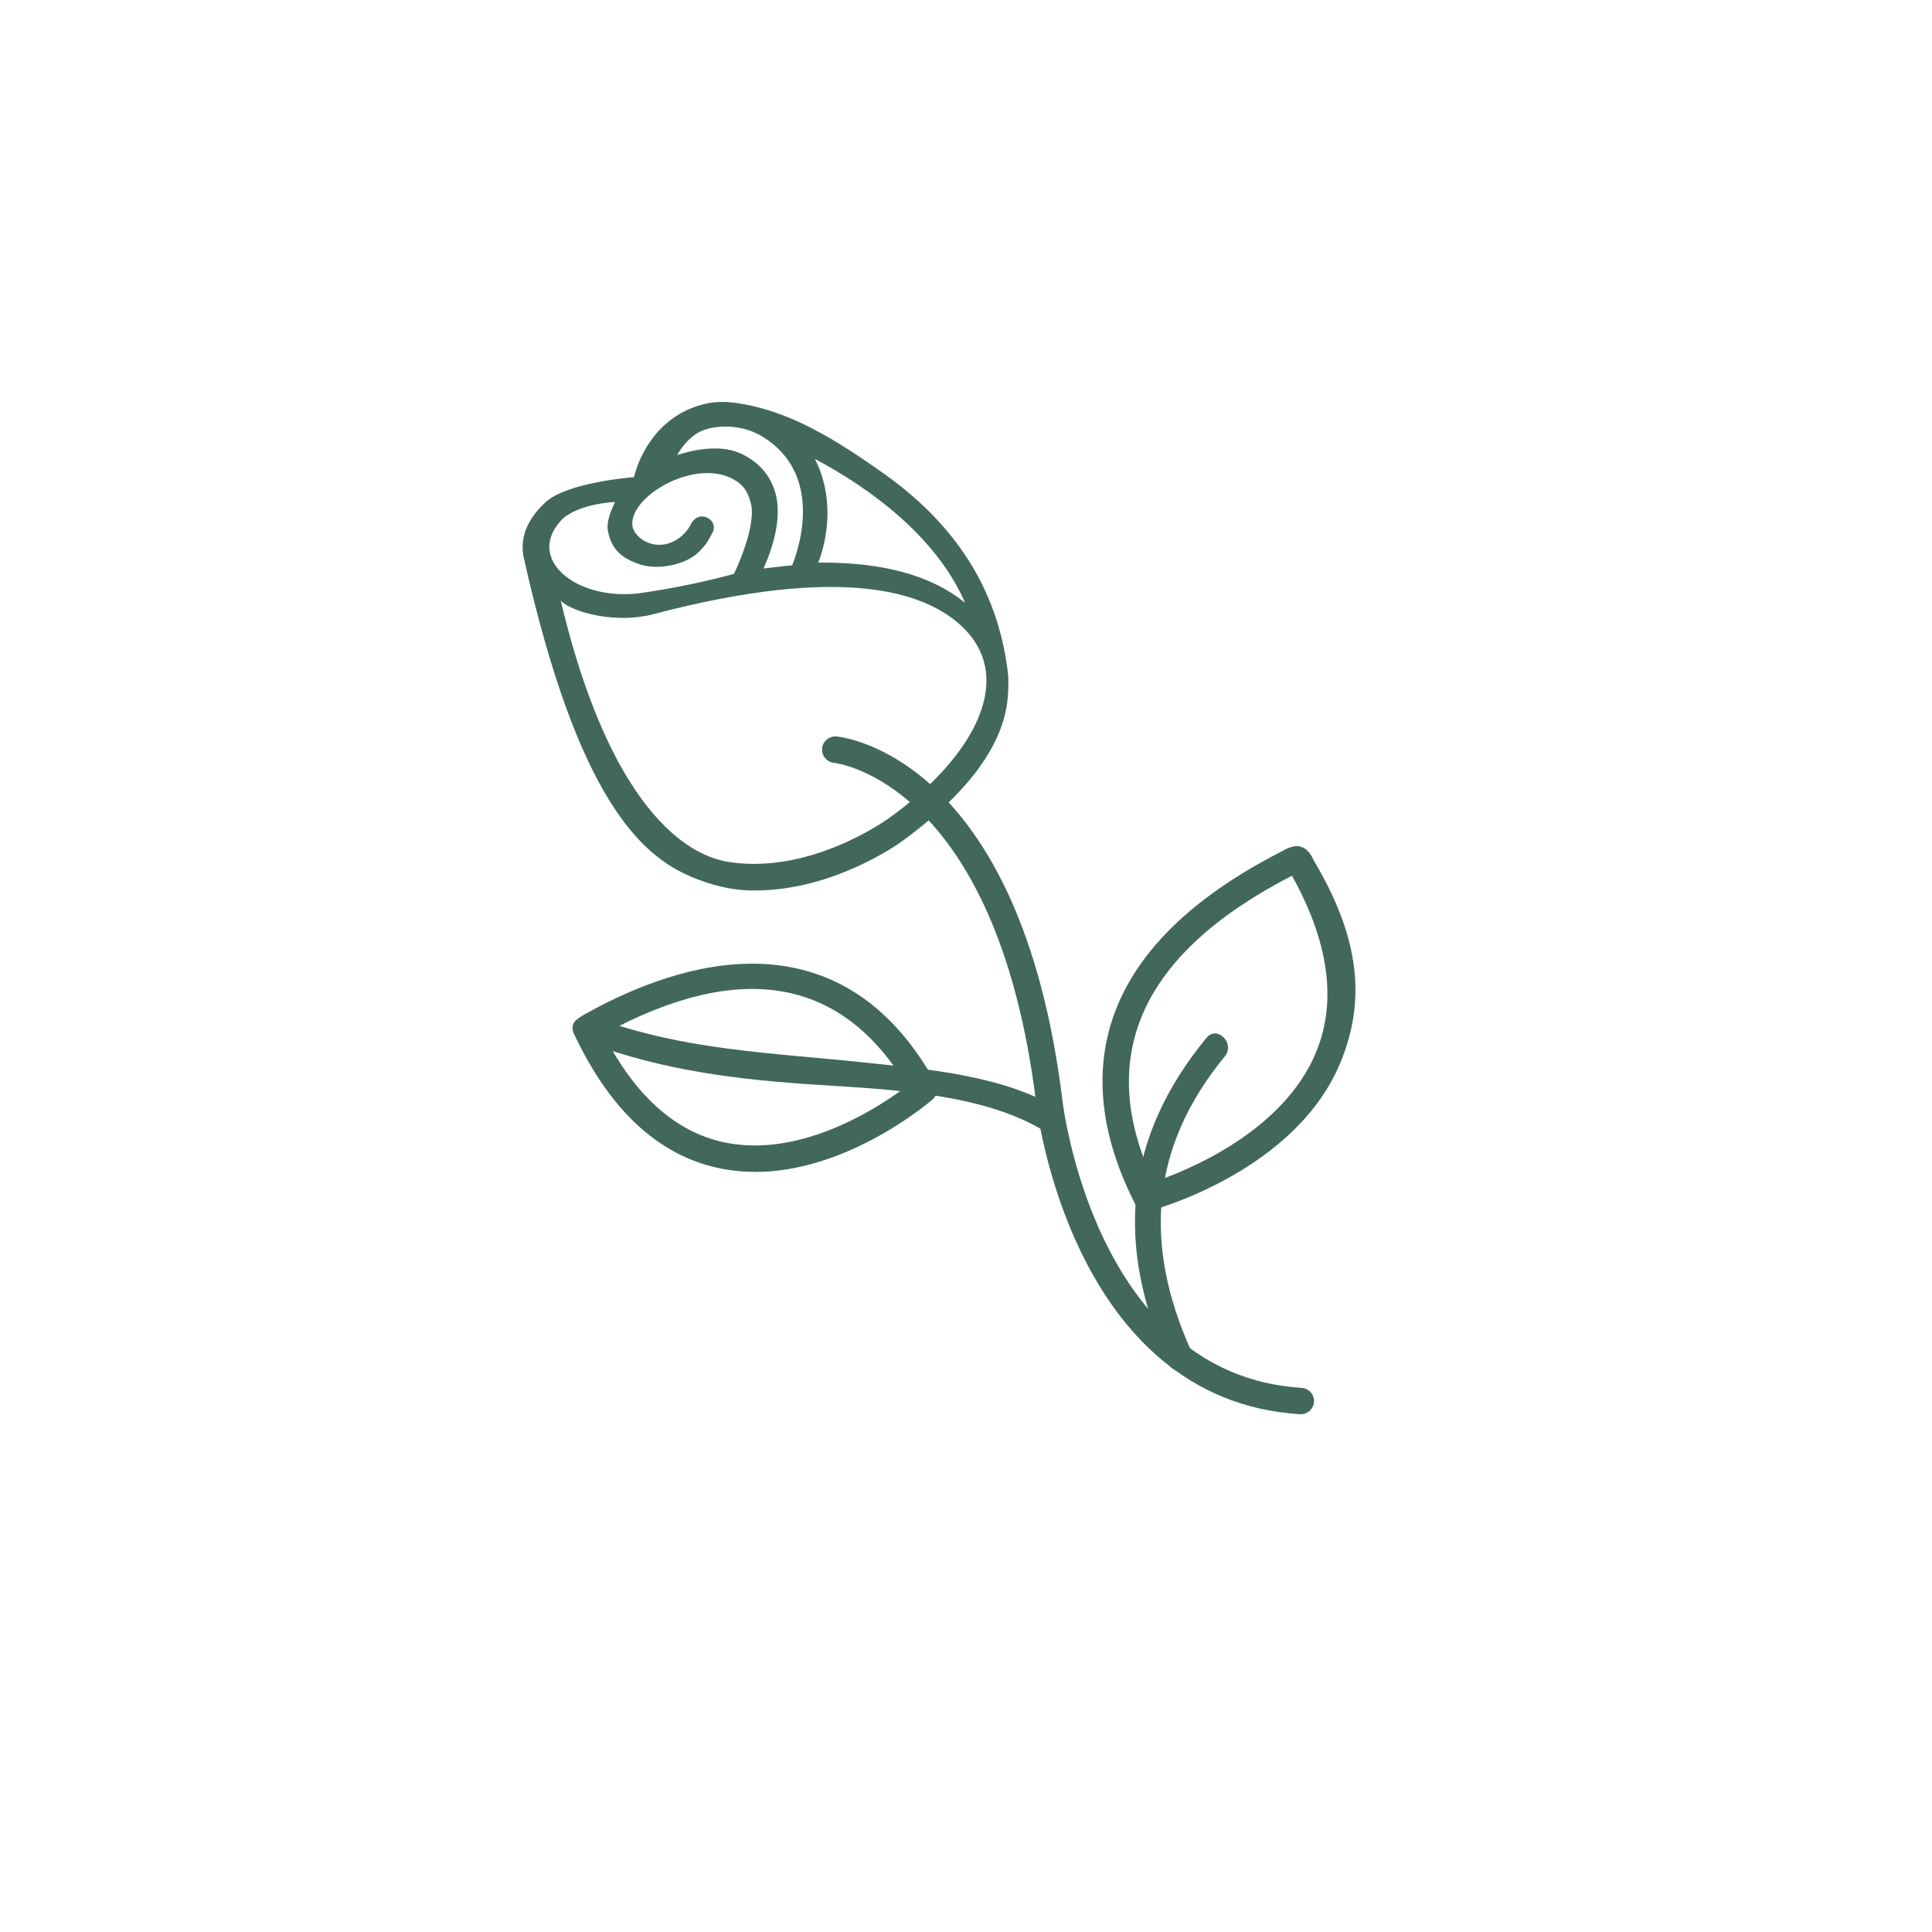 <?xml version="1.0" encoding="UTF-8"?>
<svg id="Layer_2" xmlns="http://www.w3.org/2000/svg" viewBox="0 0 250 250">
  <defs>
    <style>
      .cls-1 {
        fill: none;
      }

      .cls-2 {
        fill: #41685b;
      }
    </style>
  </defs>
  <g id="Layer_1-2" data-name="Layer_1">
    <circle class="cls-1" cx="125" cy="125" r="125"/>
    <g>
      <path class="cls-2" d="M168.33,183s-.07,0-.11,0c-29.74-1.85-34.11-39.97-34.15-40.36-5.14-41.54-25.93-43.91-26.14-43.93-.94-.09-1.63-.92-1.55-1.86.09-.94.91-1.62,1.86-1.55.97.09,23.74,2.67,29.22,46.95.04.39,4.11,35.67,30.97,37.34.94.06,1.66.87,1.6,1.81-.06.91-.81,1.6-1.7,1.6Z"/>
      <path class="cls-2" d="M97.71,151.64c-1.55,0-3.12-.15-4.71-.49-7.77-1.65-14.05-7.46-18.67-17.25-.24-.42-.31-.94-.15-1.41.2-.6,1.73-1.38,2.03-1.54,11.39-6.27,32.36-13.42,44.86,9.18.39.71.23,1.59-.38,2.12-.49.43-10.98,9.4-22.99,9.4ZM78.09,133.81c4.05,7.95,9.3,12.66,15.62,14.01,10.1,2.14,20.35-4.77,23.65-7.28-8.44-14.08-21.64-16.35-39.27-6.72Z"/>
      <path class="cls-2" d="M148.36,156.72c-.61-.02-1.19-.36-1.48-.93-6.62-12.99-8.72-31.45,18.89-45.58.34-.17,1.47-.93,2.5-.66,1.08.29,1.53,1.37,1.74,1.81,5.97,10.04,6.72,18.04,3.51,25.97-5.72,14.12-23.9,19.13-24.67,19.34-.16.04-.32.06-.48.06ZM167.18,113.32c-19.52,10.04-25.53,23.37-17.89,39.63,4.15-1.4,16.82-6.44,21.06-16.92,2.65-6.54,1.58-14.18-3.17-22.71Z"/>
      <path class="cls-2" d="M130.47,87.49c-1.09-10.13-5.96-18.98-16-26.13-6.35-4.52-12.5-8.35-19.43-9.24-1.21-.16-2.44-.16-3.63.1-6.12,1.35-8.65,6.56-9.37,9.52h0s-8.68.64-11.5,3.29c-3.07,2.88-3.13,5.5-2.75,7.2,6.95,31.01,15.07,38.47,21.74,41.26,2.45,1.03,5.05,1.7,7.71,1.74.15,0,.29,0,.44,0,10.23,0,18.69-6.11,19.07-6.39,14.5-10.6,13.73-18.32,13.72-21.36ZM124.88,78.01c-4.32-3.55-10.68-5.29-18.99-5.21,1.31-3.46,2-8.6-.45-13.42,7.15,3.8,15.74,10.06,19.44,18.63ZM90.12,56.12c1.61-1.09,5.42-1.46,8.36.27,8.45,4.97,4.66,15.24,4.02,16.77-1.01.07-1.68.19-3.7.4,1.03-2.28,2.49-6.41,1.53-9.8-.63-2.19-2.05-3.87-4.25-4.97-2.56-1.28-5.89-.73-8.45.09.54-.96,1.33-1.98,2.48-2.76ZM72.56,67.38c1.32-1.44,4.22-2.25,7.02-2.43-.44,1-1.18,2.51-.9,3.84.49,2.4,1.86,3.51,4.22,4.27,2.21.71,5.86.08,7.59-1.7,1-1.03,1.09-1.31,1.71-2.45.87-1.59-1.75-3.21-2.83-1.02-.23.48-.74,1.15-1.36,1.63-2.9,2.23-5.95.19-6.17-1.46-.51-3.72,7.8-8.68,12.83-6.16,1.68.84,2.11,1.88,2.46,3.1.88,3.06-2.12,9.17-2.15,9.26-3.25.88-7.48,1.83-12.32,2.52-8.23.94-14.58-4.48-10.09-9.4ZM114.74,106.06c-.1.07-10.33,7.43-21.11,5.36-1.49-.47-13.58-2.19-21.07-33.69,1.53,1.54,7.18,3,11.92,1.76,24.9-6.55,35.13-2.74,39.68,1.28,7.48,6.61,2.25,17.04-9.41,25.3Z"/>
      <path class="cls-2" d="M136.95,143.51c-7.04-4.38-17.21-5.19-25.28-6.04-11.95-1.26-23.08-1.55-34.55-5.75-2.04-.75-2.92,2.51-.9,3.25,9.83,3.6,19.31,4.75,29.64,5.41,9.11.58,21.44,1.1,29.38,6.04,1.85,1.15,3.54-1.76,1.7-2.91h0Z"/>
      <path class="cls-2" d="M156.12,134.29c-10.72,13.05-11.8,26.77-4.93,42.14.88,1.97,3.79.26,2.91-1.7-6.18-13.81-5.23-26.32,4.4-38.05,1.36-1.66-1-4.06-2.38-2.38h0Z"/>
    </g>
  </g>
</svg>